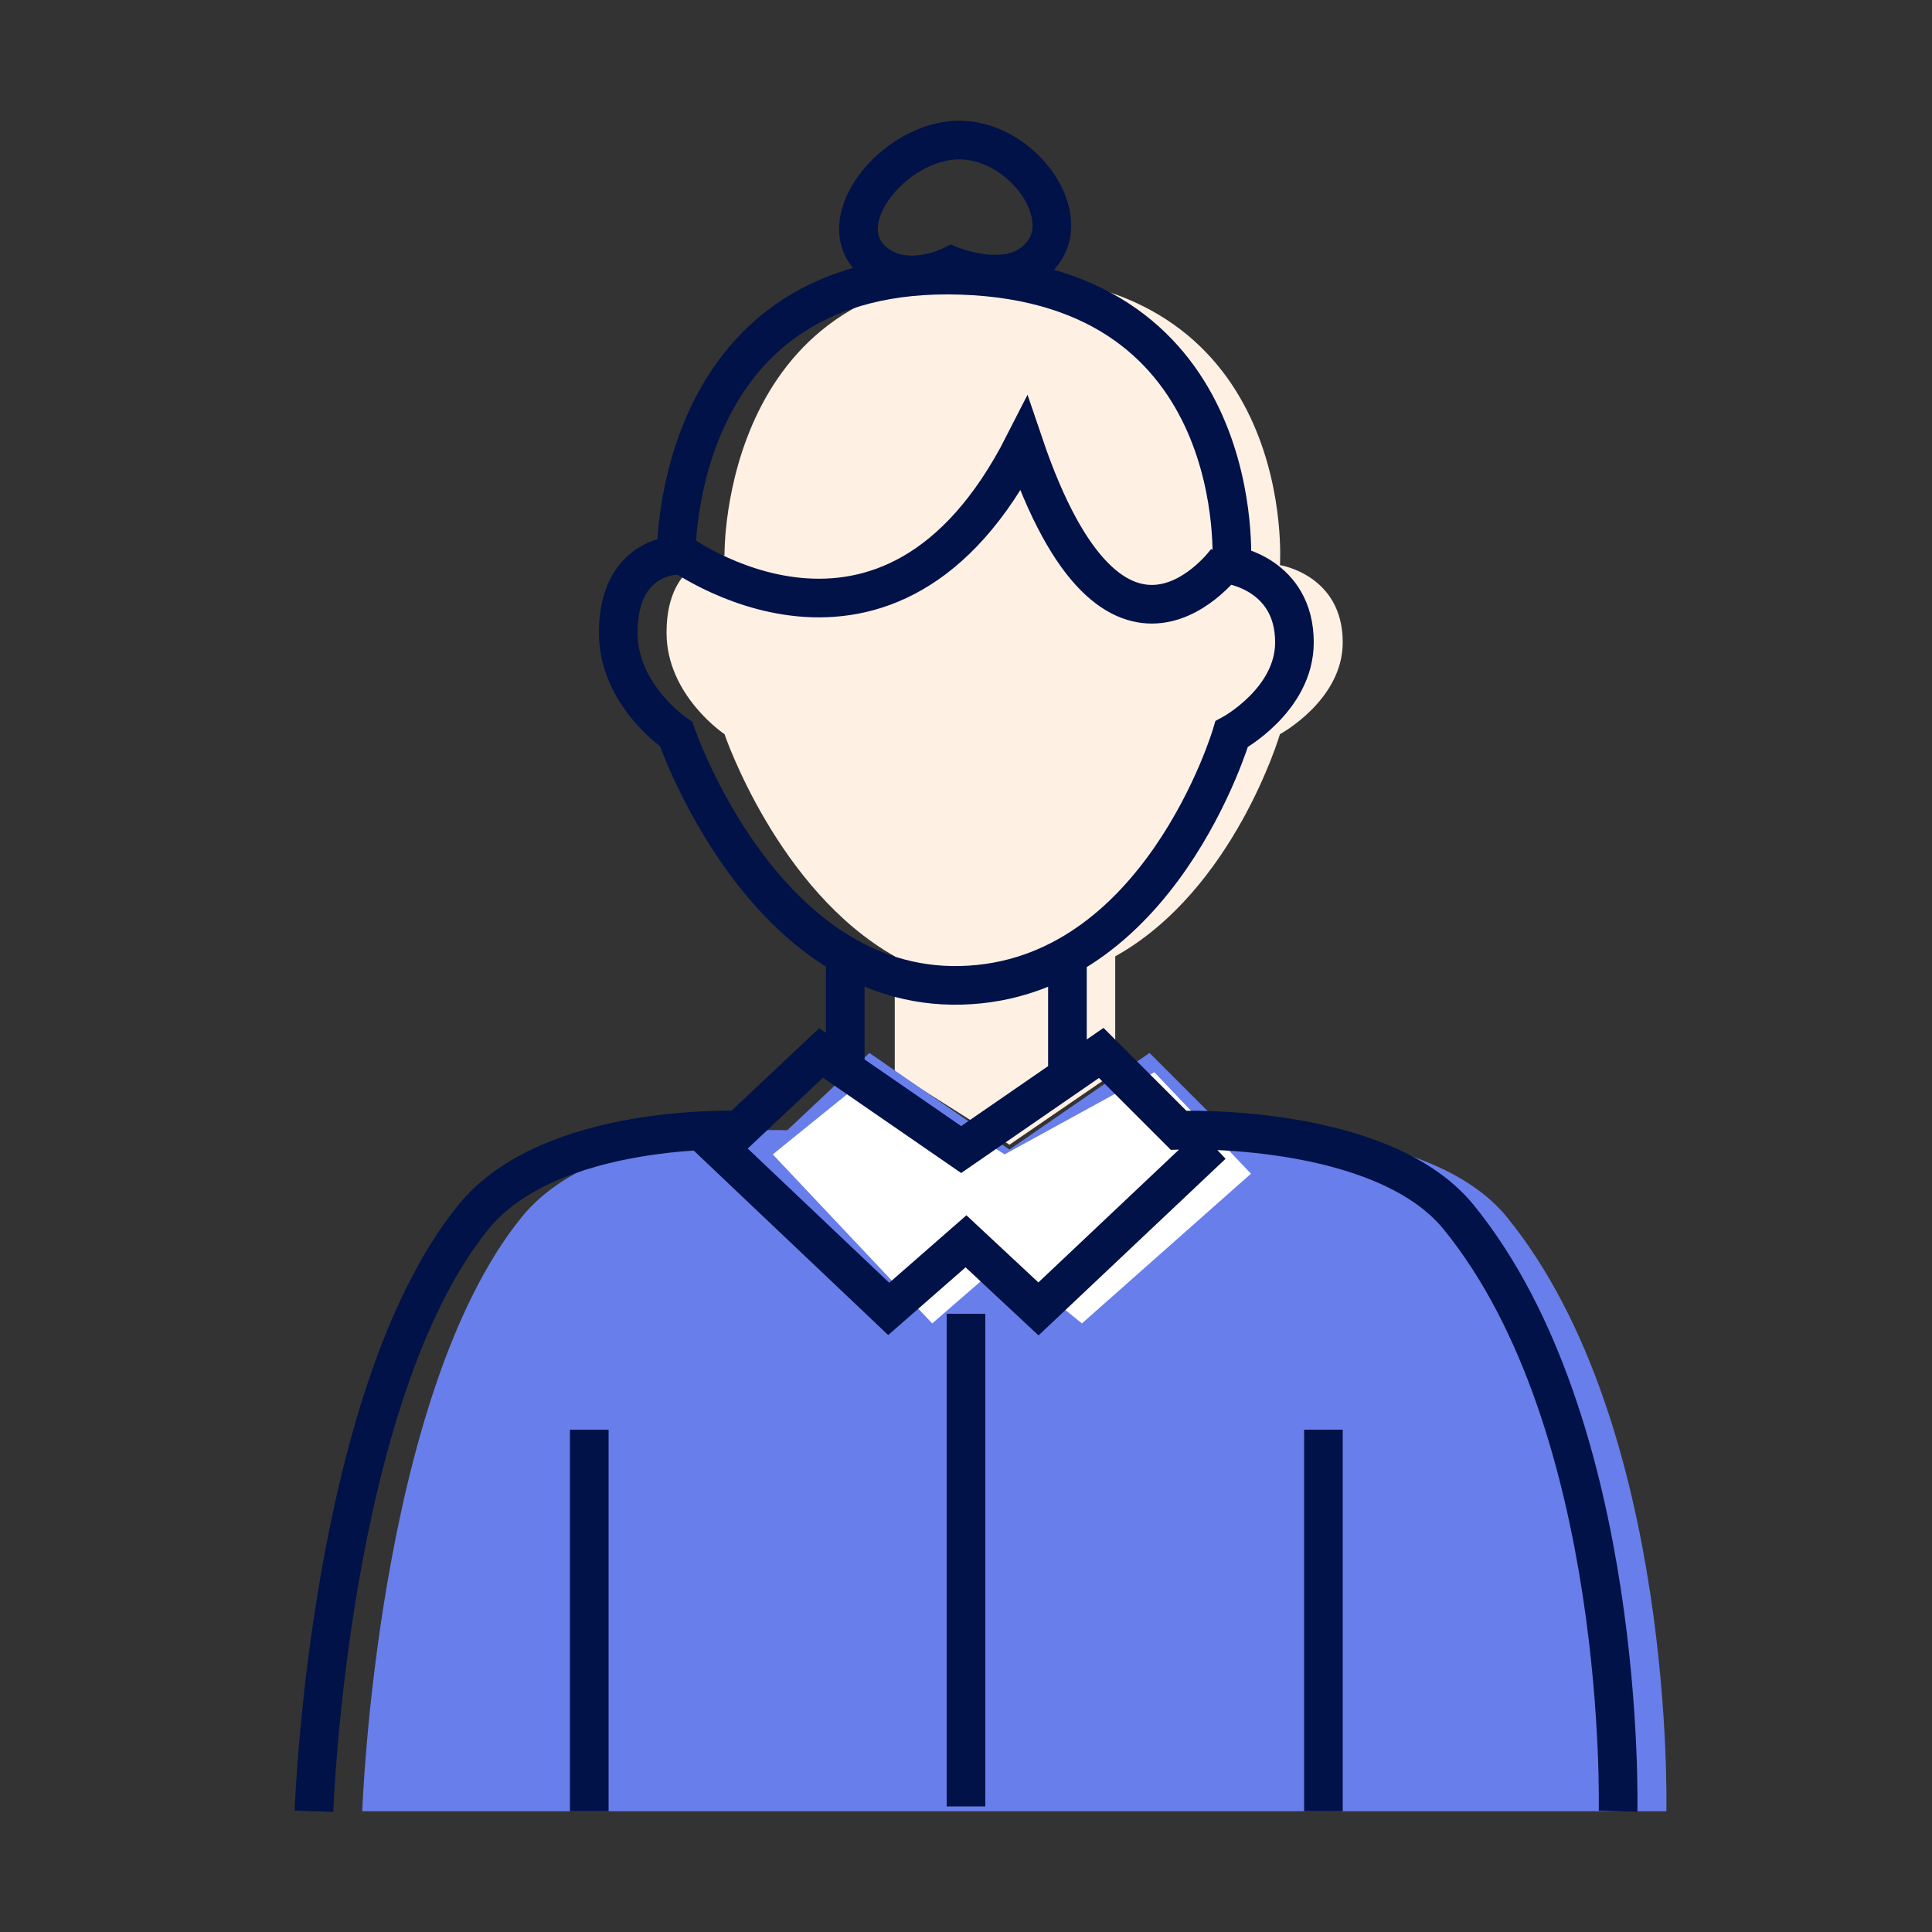 <svg width="500" height="500" viewBox="0 0 500 500" fill="none" xmlns="http://www.w3.org/2000/svg">
<rect x="0" y="0" width="500" height="500" fill="#333333" stroke="none"/>
<path d="M331.25 146.25C331.25 146.25 336.208 73.748 261.25 71.25C186.25 68.75 187.5 143.75 187.5 143.75C187.5 143.75 172.5 143.75 172.5 163.75C172.5 180 187.5 190 187.5 190C187.5 190 201.198 230.386 231.564 247.5V277.5L261.25 296.25L288.622 277.5V247.5C319.356 230.385 331.25 190 331.25 190C331.25 190 347.5 181.25 347.5 166.25C347.5 148.75 331.25 146.25 331.25 146.25Z" fill="#FFF0E4"/>
<path d="M135 315C97.5 361.25 93.75 468.75 93.75 468.75H431.25C431.25 468.75 433.75 368.75 390 315C370.017 290.45 317.5 292.5 317.5 292.5L297.5 272.5L261.25 297.5L225 272.5L203.75 292.5C203.75 292.5 154.936 290.412 135 315Z" fill="#687EEA"/>
<path d="M241.25 342.5L200 298.75L226.25 277.5L260 298.75L298.75 277.5L323.75 303.75L280 342.5L260 326.25L241.25 342.5Z" fill="white"/>
<path d="M181.25 292.5L230 338.75L250 321.25L268.75 338.75L313.75 296.25M81.25 468.75C81.25 468.75 85 361.25 122.5 315C142.436 290.412 191.25 292.5 191.25 292.5L212.5 272.5L248.75 297.5L285 272.5L305 292.5C305 292.5 357.517 290.45 377.5 315C421.25 368.75 418.75 468.75 418.75 468.75M152.5 370V468.75M342.5 370V468.75M250 340V467.5M218.75 277.5V250M276.25 280V250M175 142.5C175 142.5 230 183.75 265 115C288.75 185 317.5 145 317.5 145M248.75 71.25C323.708 73.748 318.75 146.25 318.75 146.25C318.75 146.25 335 148.75 335 166.25C335 181.25 318.75 190 318.75 190C318.75 190 300 253.665 248.75 255C197.5 256.335 175 190 175 190C175 190 160 180 160 163.75C160 143.75 175 143.75 175 143.75C175 143.75 173.75 68.75 248.75 71.25ZM246.25 68.75C246.25 68.75 258.414 73.713 266.25 68.75C280.895 59.475 266.08 36.656 248.75 36.25C231.154 35.837 212.855 58.987 227.5 68.75C235.623 74.165 246.25 68.75 246.25 68.75Z" stroke="#001248" stroke-width="10"/>
</svg>
